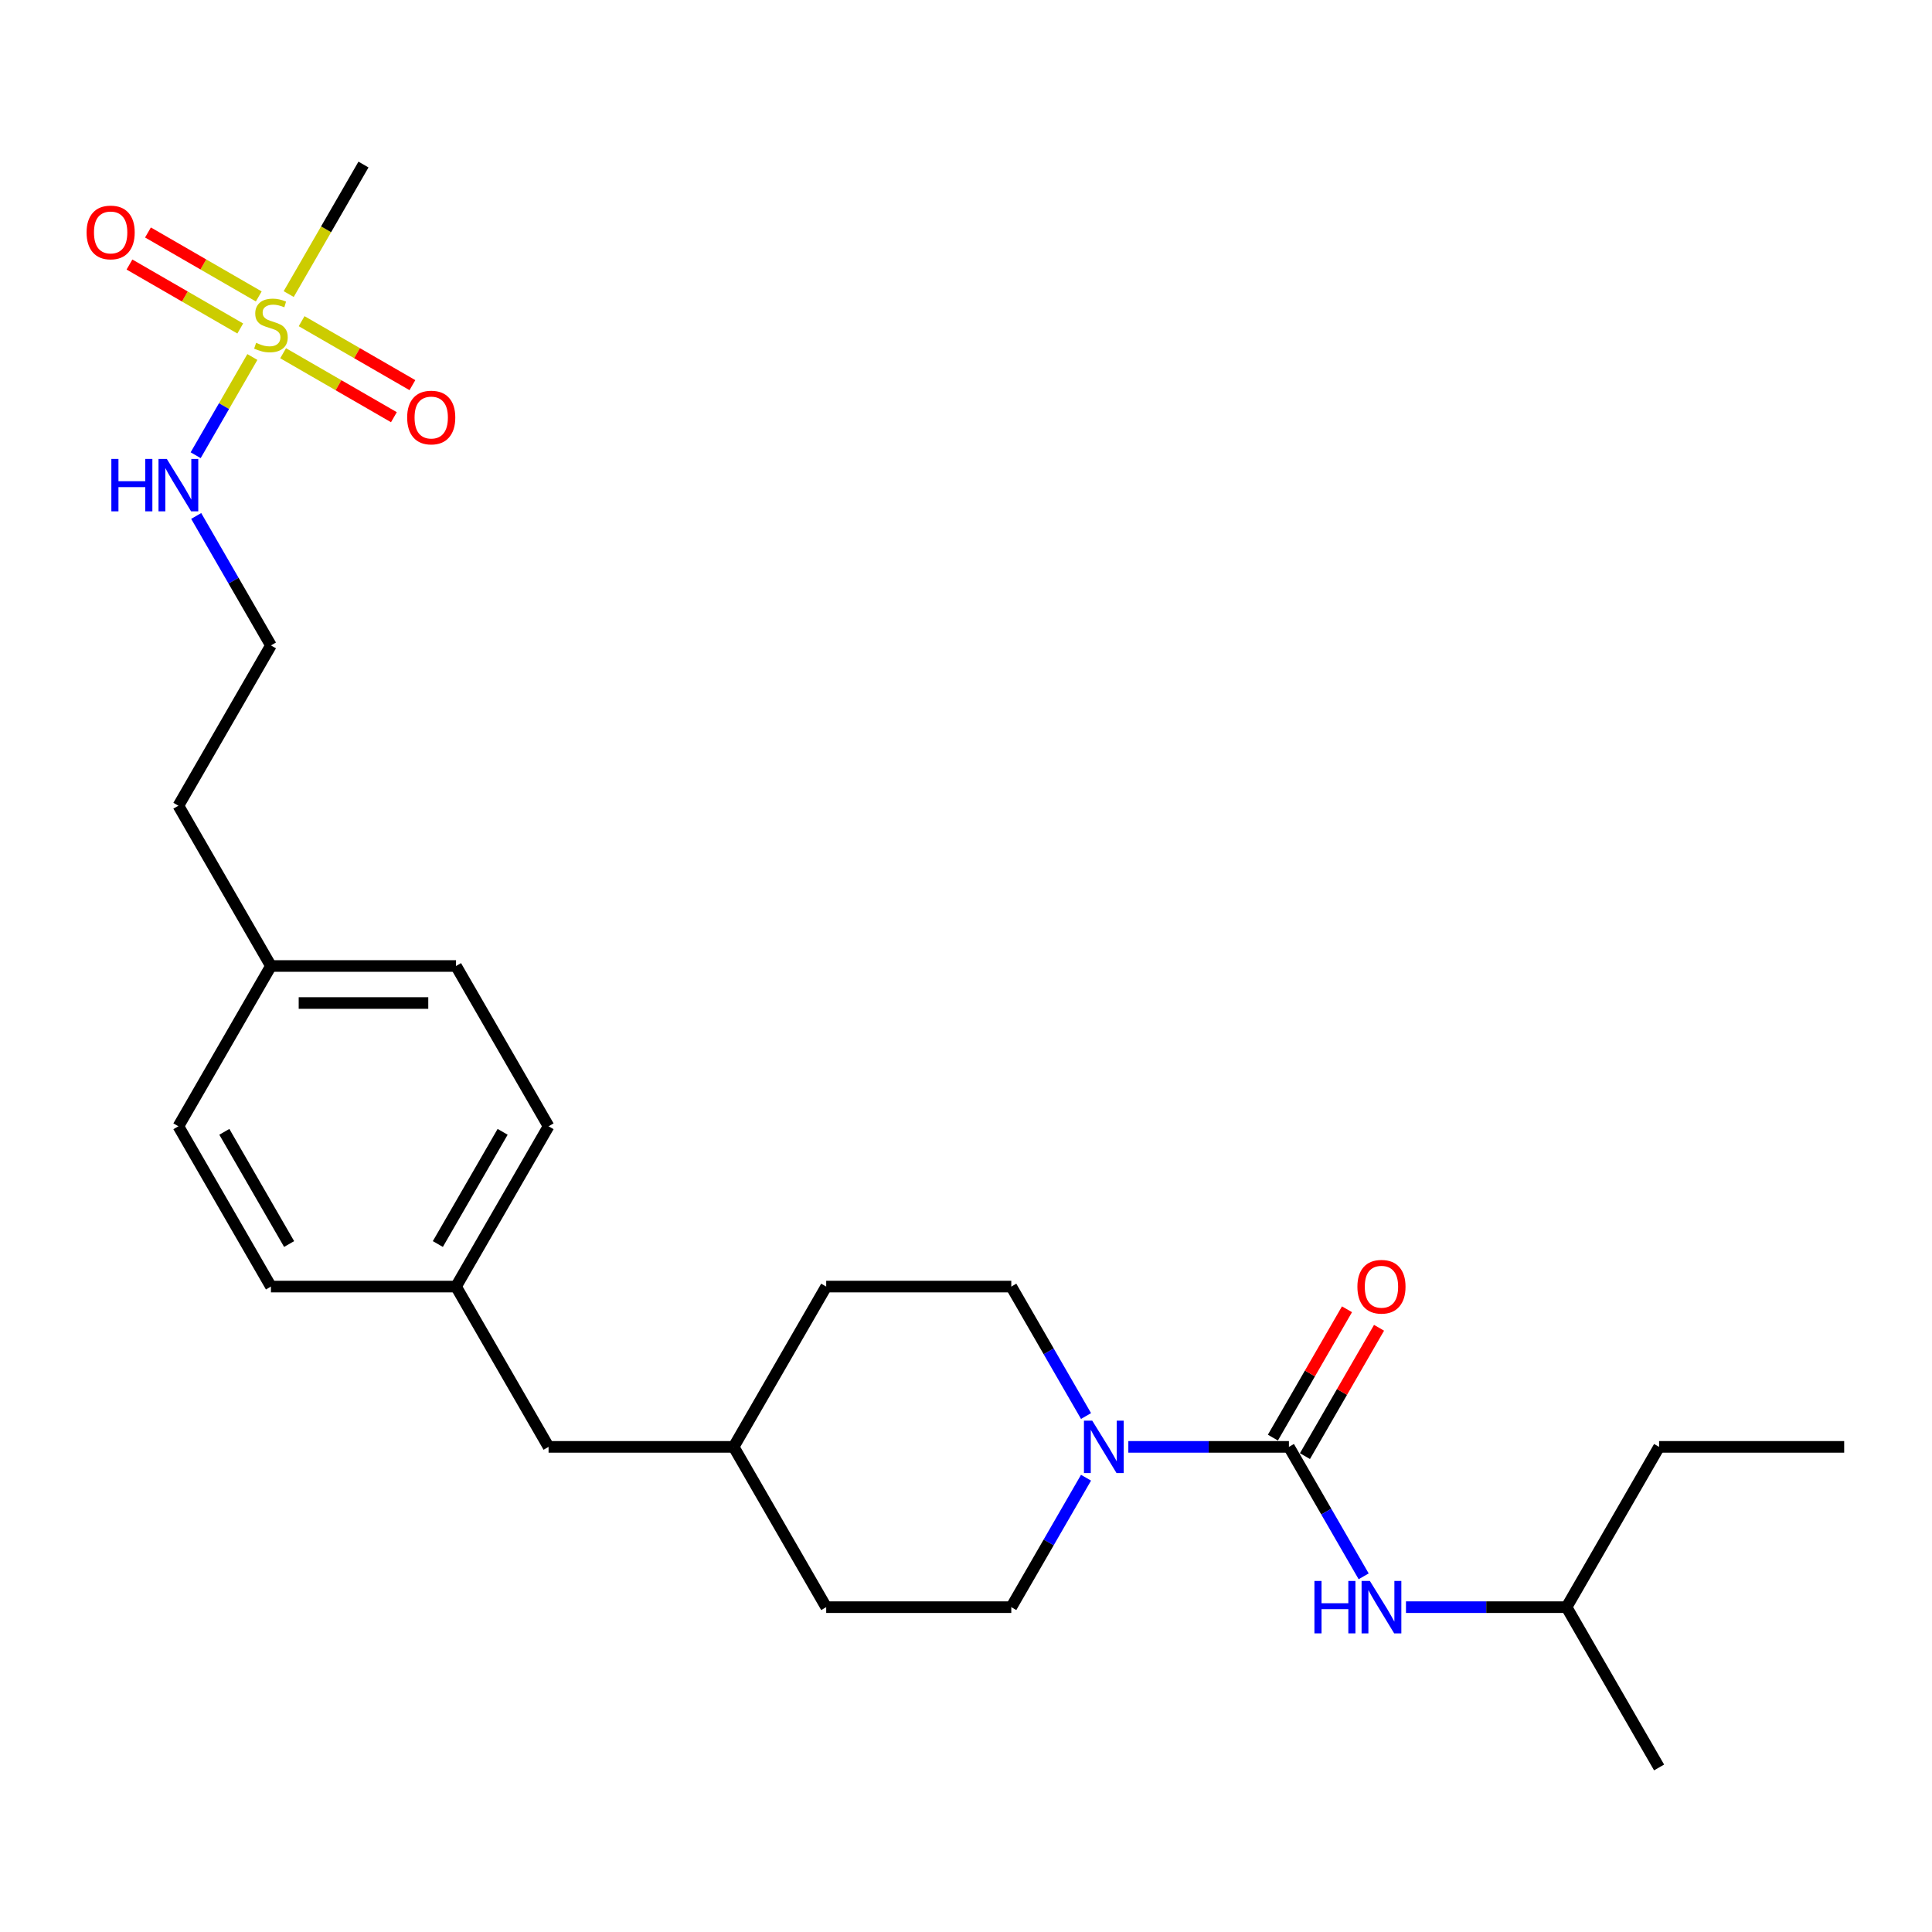 <?xml version='1.0' encoding='iso-8859-1'?>
<svg version='1.1' baseProfile='full'
              xmlns='http://www.w3.org/2000/svg'
                      xmlns:rdkit='http://www.rdkit.org/xml'
                      xmlns:xlink='http://www.w3.org/1999/xlink'
                  xml:space='preserve'
width='1000px' height='1000px' viewBox='0 0 1000 1000'>
<!-- END OF HEADER -->
<rect style='opacity:1.0;fill:#FFFFFF;stroke:none' width='1000' height='1000' x='0' y='0'> </rect>
<path class='bond-3' d='M 146.541,182.837 L 175.212,199.391' style='fill:none;fill-rule:evenodd;stroke:#CCCC00;stroke-width:6px;stroke-linecap:butt;stroke-linejoin:miter;stroke-opacity:1' />
<path class='bond-3' d='M 175.212,199.391 L 203.884,215.944' style='fill:none;fill-rule:evenodd;stroke:#FF0000;stroke-width:6px;stroke-linecap:butt;stroke-linejoin:miter;stroke-opacity:1' />
<path class='bond-3' d='M 156.121,166.244 L 184.792,182.798' style='fill:none;fill-rule:evenodd;stroke:#CCCC00;stroke-width:6px;stroke-linecap:butt;stroke-linejoin:miter;stroke-opacity:1' />
<path class='bond-3' d='M 184.792,182.798 L 213.464,199.351' style='fill:none;fill-rule:evenodd;stroke:#FF0000;stroke-width:6px;stroke-linecap:butt;stroke-linejoin:miter;stroke-opacity:1' />
<path class='bond-4' d='M 133.933,153.434 L 105.261,136.88' style='fill:none;fill-rule:evenodd;stroke:#CCCC00;stroke-width:6px;stroke-linecap:butt;stroke-linejoin:miter;stroke-opacity:1' />
<path class='bond-4' d='M 105.261,136.88 L 76.59,120.327' style='fill:none;fill-rule:evenodd;stroke:#FF0000;stroke-width:6px;stroke-linecap:butt;stroke-linejoin:miter;stroke-opacity:1' />
<path class='bond-4' d='M 124.353,170.027 L 95.681,153.474' style='fill:none;fill-rule:evenodd;stroke:#CCCC00;stroke-width:6px;stroke-linecap:butt;stroke-linejoin:miter;stroke-opacity:1' />
<path class='bond-4' d='M 95.681,153.474 L 67.01,136.92' style='fill:none;fill-rule:evenodd;stroke:#FF0000;stroke-width:6px;stroke-linecap:butt;stroke-linejoin:miter;stroke-opacity:1' />
<path class='bond-6' d='M 130.624,184.786 L 115.949,210.204' style='fill:none;fill-rule:evenodd;stroke:#CCCC00;stroke-width:6px;stroke-linecap:butt;stroke-linejoin:miter;stroke-opacity:1' />
<path class='bond-6' d='M 115.949,210.204 L 101.274,235.622' style='fill:none;fill-rule:evenodd;stroke:#0000FF;stroke-width:6px;stroke-linecap:butt;stroke-linejoin:miter;stroke-opacity:1' />
<path class='bond-9' d='M 149.43,152.213 L 168.783,118.691' style='fill:none;fill-rule:evenodd;stroke:#CCCC00;stroke-width:6px;stroke-linecap:butt;stroke-linejoin:miter;stroke-opacity:1' />
<path class='bond-9' d='M 168.783,118.691 L 188.137,85.169' style='fill:none;fill-rule:evenodd;stroke:#000000;stroke-width:6px;stroke-linecap:butt;stroke-linejoin:miter;stroke-opacity:1' />
<path class='bond-0' d='M 667.142,748.898 L 625.584,748.898' style='fill:none;fill-rule:evenodd;stroke:#000000;stroke-width:6px;stroke-linecap:butt;stroke-linejoin:miter;stroke-opacity:1' />
<path class='bond-0' d='M 625.584,748.898 L 584.025,748.898' style='fill:none;fill-rule:evenodd;stroke:#0000FF;stroke-width:6px;stroke-linecap:butt;stroke-linejoin:miter;stroke-opacity:1' />
<path class='bond-2' d='M 667.142,748.898 L 686.485,782.401' style='fill:none;fill-rule:evenodd;stroke:#000000;stroke-width:6px;stroke-linecap:butt;stroke-linejoin:miter;stroke-opacity:1' />
<path class='bond-2' d='M 686.485,782.401 L 705.828,815.904' style='fill:none;fill-rule:evenodd;stroke:#0000FF;stroke-width:6px;stroke-linecap:butt;stroke-linejoin:miter;stroke-opacity:1' />
<path class='bond-5' d='M 675.439,753.688 L 694.616,720.473' style='fill:none;fill-rule:evenodd;stroke:#000000;stroke-width:6px;stroke-linecap:butt;stroke-linejoin:miter;stroke-opacity:1' />
<path class='bond-5' d='M 694.616,720.473 L 713.793,687.258' style='fill:none;fill-rule:evenodd;stroke:#FF0000;stroke-width:6px;stroke-linecap:butt;stroke-linejoin:miter;stroke-opacity:1' />
<path class='bond-5' d='M 658.846,744.108 L 678.023,710.893' style='fill:none;fill-rule:evenodd;stroke:#000000;stroke-width:6px;stroke-linecap:butt;stroke-linejoin:miter;stroke-opacity:1' />
<path class='bond-5' d='M 678.023,710.893 L 697.2,677.677' style='fill:none;fill-rule:evenodd;stroke:#FF0000;stroke-width:6px;stroke-linecap:butt;stroke-linejoin:miter;stroke-opacity:1' />
<path class='bond-1' d='M 562.127,764.859 L 542.784,798.362' style='fill:none;fill-rule:evenodd;stroke:#0000FF;stroke-width:6px;stroke-linecap:butt;stroke-linejoin:miter;stroke-opacity:1' />
<path class='bond-1' d='M 542.784,798.362 L 523.441,831.864' style='fill:none;fill-rule:evenodd;stroke:#000000;stroke-width:6px;stroke-linecap:butt;stroke-linejoin:miter;stroke-opacity:1' />
<path class='bond-27' d='M 562.127,732.938 L 542.784,699.435' style='fill:none;fill-rule:evenodd;stroke:#0000FF;stroke-width:6px;stroke-linecap:butt;stroke-linejoin:miter;stroke-opacity:1' />
<path class='bond-27' d='M 542.784,699.435 L 523.441,665.932' style='fill:none;fill-rule:evenodd;stroke:#000000;stroke-width:6px;stroke-linecap:butt;stroke-linejoin:miter;stroke-opacity:1' />
<path class='bond-21' d='M 727.727,831.864 L 769.285,831.864' style='fill:none;fill-rule:evenodd;stroke:#0000FF;stroke-width:6px;stroke-linecap:butt;stroke-linejoin:miter;stroke-opacity:1' />
<path class='bond-21' d='M 769.285,831.864 L 810.844,831.864' style='fill:none;fill-rule:evenodd;stroke:#000000;stroke-width:6px;stroke-linecap:butt;stroke-linejoin:miter;stroke-opacity:1' />
<path class='bond-16' d='M 101.551,267.062 L 120.894,300.565' style='fill:none;fill-rule:evenodd;stroke:#0000FF;stroke-width:6px;stroke-linecap:butt;stroke-linejoin:miter;stroke-opacity:1' />
<path class='bond-16' d='M 120.894,300.565 L 140.237,334.068' style='fill:none;fill-rule:evenodd;stroke:#000000;stroke-width:6px;stroke-linecap:butt;stroke-linejoin:miter;stroke-opacity:1' />
<path class='bond-7' d='M 523.441,831.864 L 427.64,831.864' style='fill:none;fill-rule:evenodd;stroke:#000000;stroke-width:6px;stroke-linecap:butt;stroke-linejoin:miter;stroke-opacity:1' />
<path class='bond-8' d='M 523.441,665.932 L 427.64,665.932' style='fill:none;fill-rule:evenodd;stroke:#000000;stroke-width:6px;stroke-linecap:butt;stroke-linejoin:miter;stroke-opacity:1' />
<path class='bond-10' d='M 236.038,665.932 L 140.237,665.932' style='fill:none;fill-rule:evenodd;stroke:#000000;stroke-width:6px;stroke-linecap:butt;stroke-linejoin:miter;stroke-opacity:1' />
<path class='bond-11' d='M 236.038,665.932 L 283.938,748.898' style='fill:none;fill-rule:evenodd;stroke:#000000;stroke-width:6px;stroke-linecap:butt;stroke-linejoin:miter;stroke-opacity:1' />
<path class='bond-26' d='M 236.038,665.932 L 283.938,582.966' style='fill:none;fill-rule:evenodd;stroke:#000000;stroke-width:6px;stroke-linecap:butt;stroke-linejoin:miter;stroke-opacity:1' />
<path class='bond-26' d='M 226.63,643.907 L 260.16,585.831' style='fill:none;fill-rule:evenodd;stroke:#000000;stroke-width:6px;stroke-linecap:butt;stroke-linejoin:miter;stroke-opacity:1' />
<path class='bond-15' d='M 283.938,748.898 L 379.739,748.898' style='fill:none;fill-rule:evenodd;stroke:#000000;stroke-width:6px;stroke-linecap:butt;stroke-linejoin:miter;stroke-opacity:1' />
<path class='bond-12' d='M 427.64,665.932 L 379.739,748.898' style='fill:none;fill-rule:evenodd;stroke:#000000;stroke-width:6px;stroke-linecap:butt;stroke-linejoin:miter;stroke-opacity:1' />
<path class='bond-13' d='M 427.64,831.864 L 379.739,748.898' style='fill:none;fill-rule:evenodd;stroke:#000000;stroke-width:6px;stroke-linecap:butt;stroke-linejoin:miter;stroke-opacity:1' />
<path class='bond-14' d='M 140.237,500 L 92.336,417.034' style='fill:none;fill-rule:evenodd;stroke:#000000;stroke-width:6px;stroke-linecap:butt;stroke-linejoin:miter;stroke-opacity:1' />
<path class='bond-19' d='M 140.237,500 L 236.038,500' style='fill:none;fill-rule:evenodd;stroke:#000000;stroke-width:6px;stroke-linecap:butt;stroke-linejoin:miter;stroke-opacity:1' />
<path class='bond-19' d='M 154.607,519.16 L 221.668,519.16' style='fill:none;fill-rule:evenodd;stroke:#000000;stroke-width:6px;stroke-linecap:butt;stroke-linejoin:miter;stroke-opacity:1' />
<path class='bond-20' d='M 140.237,500 L 92.336,582.966' style='fill:none;fill-rule:evenodd;stroke:#000000;stroke-width:6px;stroke-linecap:butt;stroke-linejoin:miter;stroke-opacity:1' />
<path class='bond-22' d='M 140.237,334.068 L 92.336,417.034' style='fill:none;fill-rule:evenodd;stroke:#000000;stroke-width:6px;stroke-linecap:butt;stroke-linejoin:miter;stroke-opacity:1' />
<path class='bond-17' d='M 283.938,582.966 L 236.038,500' style='fill:none;fill-rule:evenodd;stroke:#000000;stroke-width:6px;stroke-linecap:butt;stroke-linejoin:miter;stroke-opacity:1' />
<path class='bond-18' d='M 140.237,665.932 L 92.336,582.966' style='fill:none;fill-rule:evenodd;stroke:#000000;stroke-width:6px;stroke-linecap:butt;stroke-linejoin:miter;stroke-opacity:1' />
<path class='bond-18' d='M 149.645,643.907 L 116.115,585.831' style='fill:none;fill-rule:evenodd;stroke:#000000;stroke-width:6px;stroke-linecap:butt;stroke-linejoin:miter;stroke-opacity:1' />
<path class='bond-23' d='M 810.844,831.864 L 858.744,748.898' style='fill:none;fill-rule:evenodd;stroke:#000000;stroke-width:6px;stroke-linecap:butt;stroke-linejoin:miter;stroke-opacity:1' />
<path class='bond-24' d='M 810.844,831.864 L 858.744,914.831' style='fill:none;fill-rule:evenodd;stroke:#000000;stroke-width:6px;stroke-linecap:butt;stroke-linejoin:miter;stroke-opacity:1' />
<path class='bond-25' d='M 858.744,748.898 L 954.545,748.898' style='fill:none;fill-rule:evenodd;stroke:#000000;stroke-width:6px;stroke-linecap:butt;stroke-linejoin:miter;stroke-opacity:1' />
<path  class='atom-0' d='M 132.573 177.447
Q 132.879 177.562, 134.144 178.099
Q 135.408 178.635, 136.788 178.98
Q 138.206 179.287, 139.585 179.287
Q 142.153 179.287, 143.647 178.061
Q 145.142 176.796, 145.142 174.612
Q 145.142 173.117, 144.375 172.198
Q 143.647 171.278, 142.498 170.78
Q 141.348 170.282, 139.432 169.707
Q 137.018 168.979, 135.562 168.289
Q 134.144 167.599, 133.109 166.143
Q 132.113 164.687, 132.113 162.234
Q 132.113 158.824, 134.412 156.716
Q 136.75 154.608, 141.348 154.608
Q 144.49 154.608, 148.054 156.103
L 147.173 159.054
Q 143.916 157.712, 141.463 157.712
Q 138.819 157.712, 137.363 158.824
Q 135.907 159.897, 135.945 161.774
Q 135.945 163.231, 136.673 164.112
Q 137.439 164.993, 138.512 165.491
Q 139.624 165.99, 141.463 166.564
Q 143.916 167.331, 145.372 168.097
Q 146.828 168.864, 147.863 170.435
Q 148.936 171.968, 148.936 174.612
Q 148.936 178.367, 146.406 180.398
Q 143.916 182.391, 139.739 182.391
Q 137.325 182.391, 135.485 181.854
Q 133.684 181.356, 131.538 180.475
L 132.573 177.447
' fill='#CCCC00'/>
<path  class='atom-2' d='M 565.344 735.333
L 574.235 749.703
Q 575.116 751.121, 576.534 753.688
Q 577.952 756.256, 578.028 756.409
L 578.028 735.333
L 581.63 735.333
L 581.63 762.464
L 577.913 762.464
L 568.372 746.752
Q 567.26 744.913, 566.072 742.805
Q 564.923 740.698, 564.578 740.046
L 564.578 762.464
L 561.052 762.464
L 561.052 735.333
L 565.344 735.333
' fill='#0000FF'/>
<path  class='atom-3' d='M 680.344 818.299
L 684.023 818.299
L 684.023 829.833
L 697.895 829.833
L 697.895 818.299
L 701.573 818.299
L 701.573 845.43
L 697.895 845.43
L 697.895 832.899
L 684.023 832.899
L 684.023 845.43
L 680.344 845.43
L 680.344 818.299
' fill='#0000FF'/>
<path  class='atom-3' d='M 709.046 818.299
L 717.936 832.669
Q 718.817 834.087, 720.235 836.654
Q 721.653 839.222, 721.73 839.375
L 721.73 818.299
L 725.332 818.299
L 725.332 845.43
L 721.615 845.43
L 712.073 829.718
Q 710.962 827.879, 709.774 825.771
Q 708.624 823.664, 708.279 823.012
L 708.279 845.43
L 704.754 845.43
L 704.754 818.299
L 709.046 818.299
' fill='#0000FF'/>
<path  class='atom-4' d='M 210.749 216.113
Q 210.749 209.598, 213.968 205.958
Q 217.187 202.317, 223.203 202.317
Q 229.219 202.317, 232.438 205.958
Q 235.657 209.598, 235.657 216.113
Q 235.657 222.704, 232.4 226.459
Q 229.143 230.176, 223.203 230.176
Q 217.225 230.176, 213.968 226.459
Q 210.749 222.742, 210.749 216.113
M 223.203 227.111
Q 227.342 227.111, 229.564 224.352
Q 231.825 221.554, 231.825 216.113
Q 231.825 210.786, 229.564 208.104
Q 227.342 205.383, 223.203 205.383
Q 219.064 205.383, 216.803 208.065
Q 214.581 210.748, 214.581 216.113
Q 214.581 221.593, 216.803 224.352
Q 219.064 227.111, 223.203 227.111
' fill='#FF0000'/>
<path  class='atom-5' d='M 44.817 120.312
Q 44.817 113.797, 48.035 110.157
Q 51.255 106.516, 57.271 106.516
Q 63.287 106.516, 66.506 110.157
Q 69.725 113.797, 69.725 120.312
Q 69.725 126.903, 66.468 130.658
Q 63.21 134.375, 57.271 134.375
Q 51.293 134.375, 48.035 130.658
Q 44.817 126.941, 44.817 120.312
M 57.271 131.31
Q 61.409 131.31, 63.632 128.551
Q 65.893 125.753, 65.893 120.312
Q 65.893 114.985, 63.632 112.303
Q 61.409 109.582, 57.271 109.582
Q 53.132 109.582, 50.871 112.264
Q 48.649 114.947, 48.649 120.312
Q 48.649 125.792, 50.871 128.551
Q 53.132 131.31, 57.271 131.31
' fill='#FF0000'/>
<path  class='atom-6' d='M 702.589 666.009
Q 702.589 659.494, 705.808 655.854
Q 709.027 652.214, 715.043 652.214
Q 721.059 652.214, 724.278 655.854
Q 727.497 659.494, 727.497 666.009
Q 727.497 672.6, 724.24 676.355
Q 720.983 680.072, 715.043 680.072
Q 709.065 680.072, 705.808 676.355
Q 702.589 672.638, 702.589 666.009
M 715.043 677.007
Q 719.182 677.007, 721.404 674.248
Q 723.665 671.45, 723.665 666.009
Q 723.665 660.682, 721.404 658
Q 719.182 655.279, 715.043 655.279
Q 710.904 655.279, 708.643 657.962
Q 706.421 660.644, 706.421 666.009
Q 706.421 671.489, 708.643 674.248
Q 710.904 677.007, 715.043 677.007
' fill='#FF0000'/>
<path  class='atom-7' d='M 57.637 237.536
L 61.316 237.536
L 61.316 249.071
L 75.188 249.071
L 75.188 237.536
L 78.867 237.536
L 78.867 264.667
L 75.188 264.667
L 75.188 252.136
L 61.316 252.136
L 61.316 264.667
L 57.637 264.667
L 57.637 237.536
' fill='#0000FF'/>
<path  class='atom-7' d='M 86.339 237.536
L 95.23 251.906
Q 96.111 253.324, 97.529 255.892
Q 98.947 258.459, 99.023 258.612
L 99.023 237.536
L 102.625 237.536
L 102.625 264.667
L 98.908 264.667
L 89.367 248.956
Q 88.255 247.116, 87.067 245.009
Q 85.918 242.901, 85.573 242.25
L 85.573 264.667
L 82.047 264.667
L 82.047 237.536
L 86.339 237.536
' fill='#0000FF'/>
</svg>
